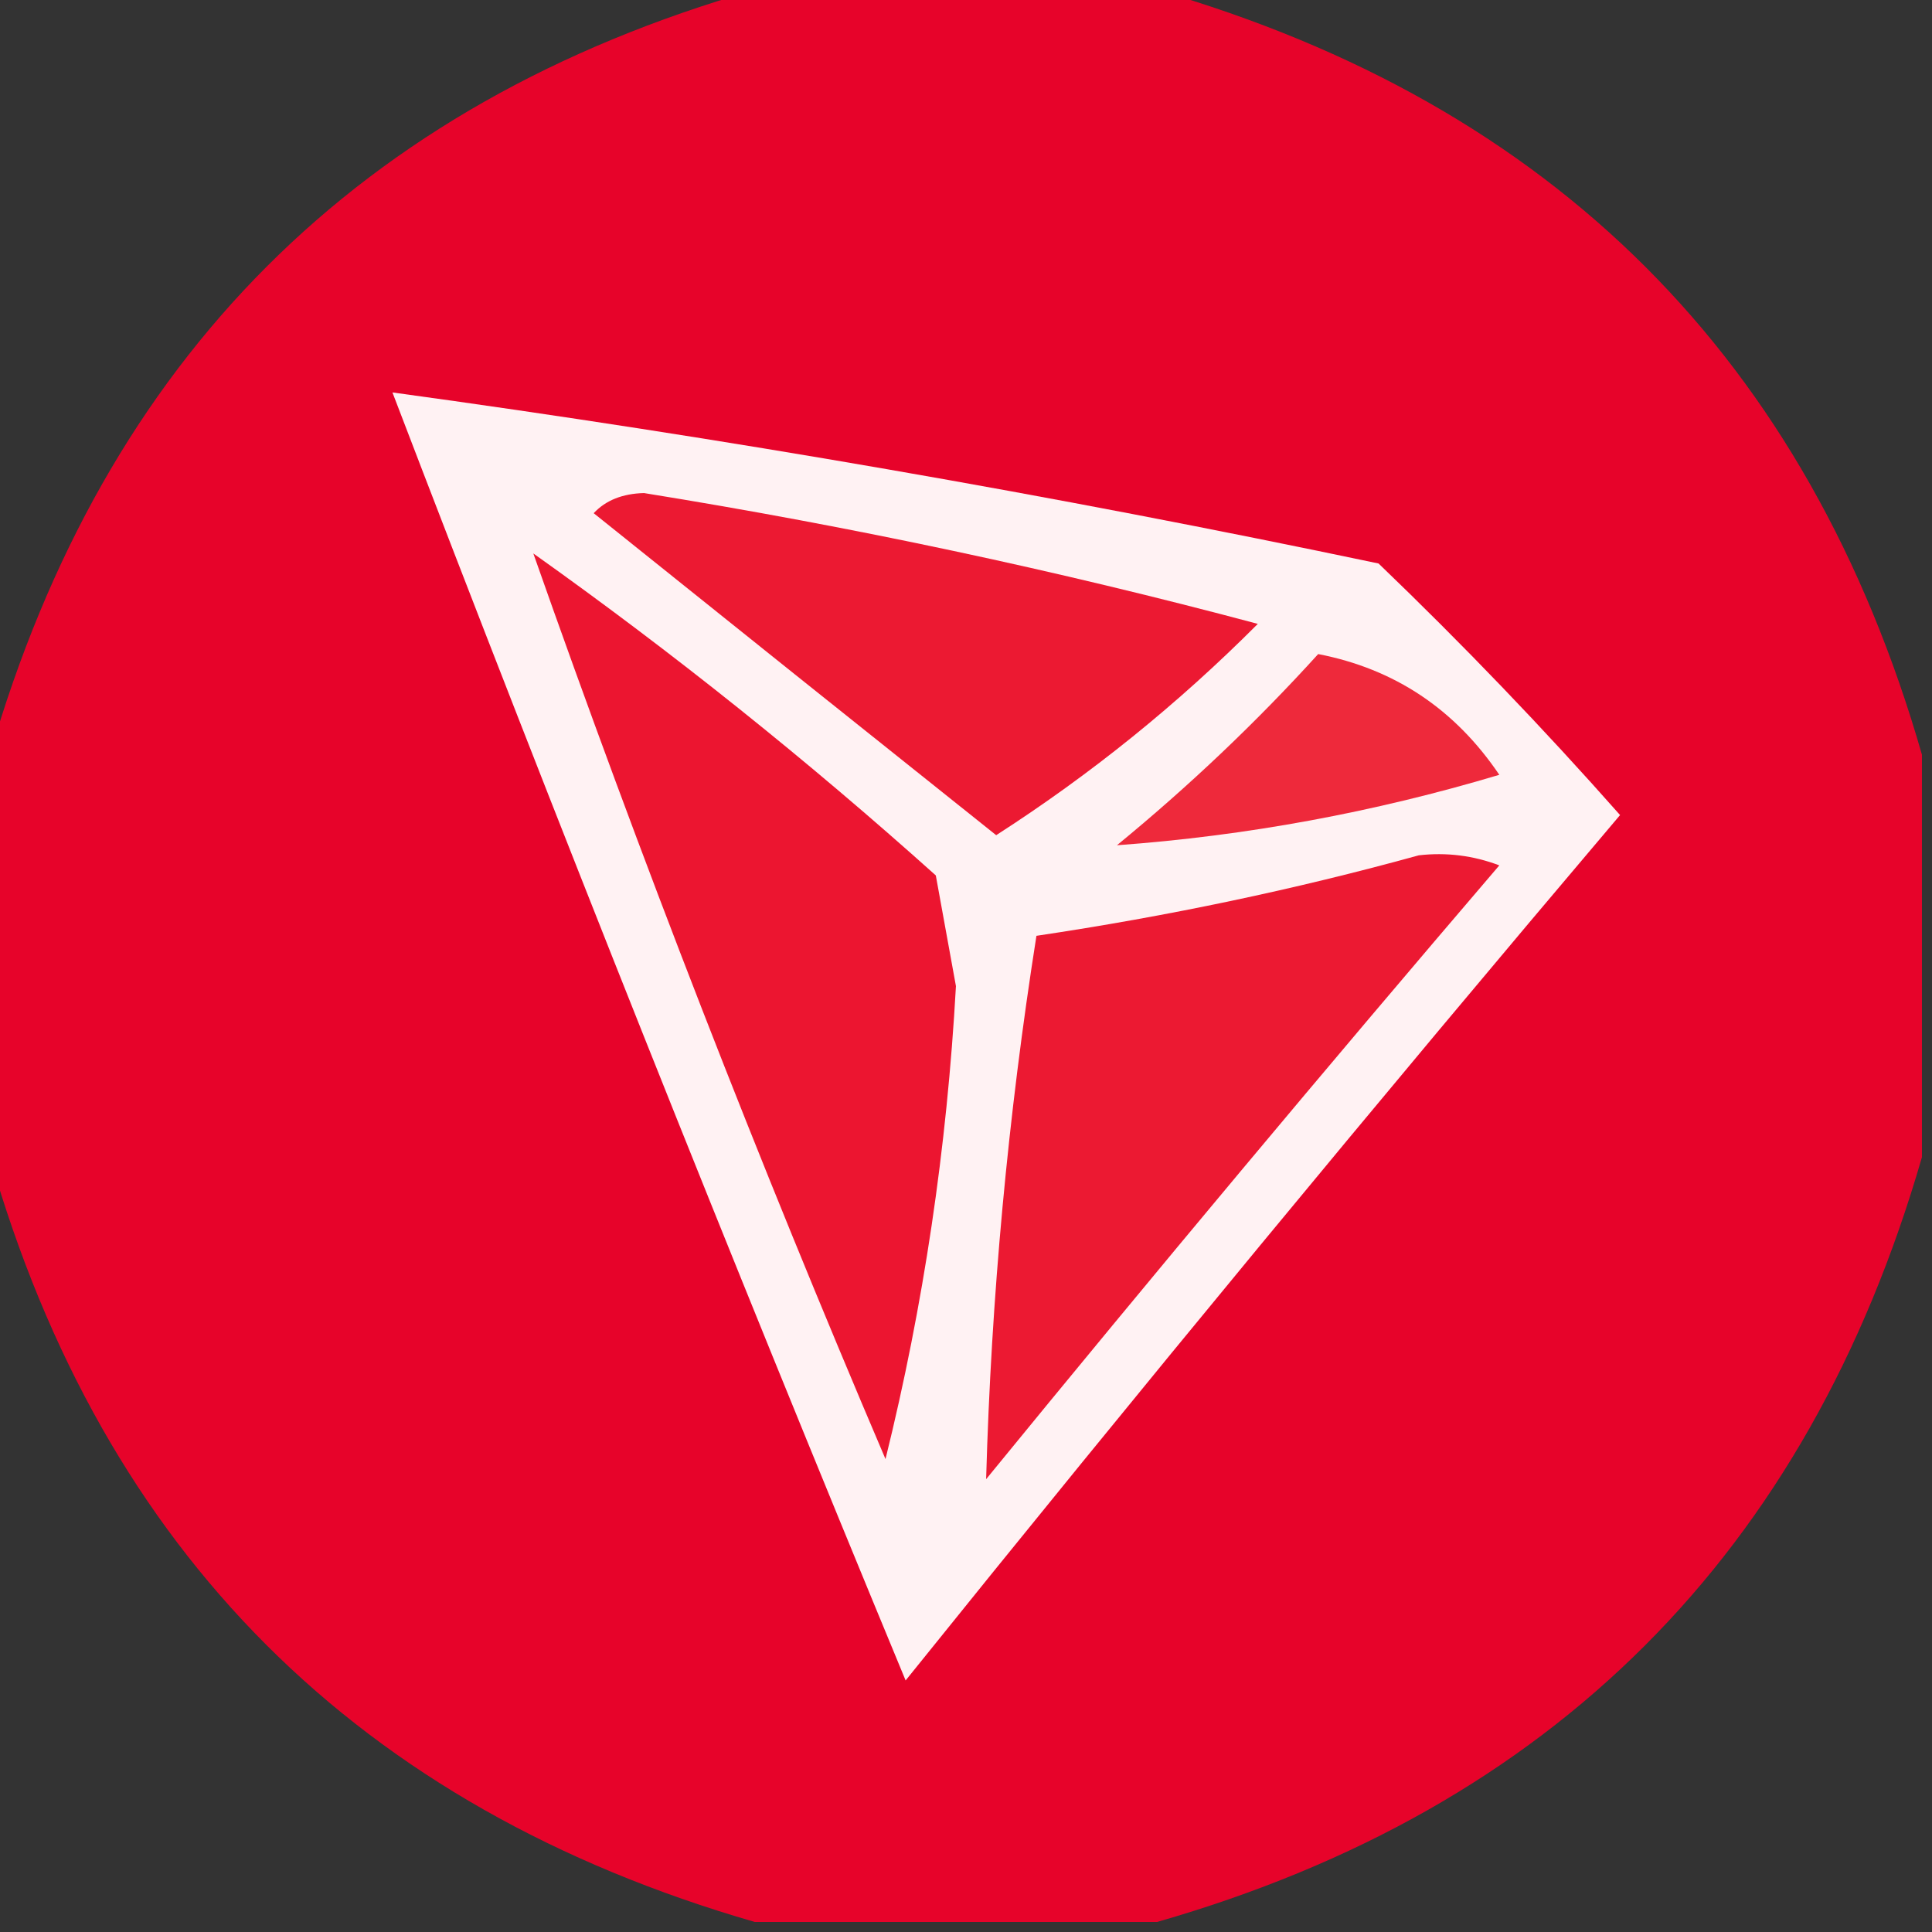 <?xml version="1.0" encoding="UTF-8"?>
<!DOCTYPE svg PUBLIC "-//W3C//DTD SVG 1.1//EN" "http://www.w3.org/Graphics/SVG/1.1/DTD/svg11.dtd">
<svg xmlns="http://www.w3.org/2000/svg" version="1.1" width="96px" height="96px" style="shape-rendering:geometricPrecision; text-rendering:geometricPrecision; image-rendering:optimizeQuality; fill-rule:evenodd; clip-rule:evenodd" xmlns:xlink="http://www.w3.org/1999/xlink">
<rect width="100%" height="100%" fill="#333333" stroke="none"/>
<g><path style="opacity:0.979" fill="#eb032a" d="M 37.5,-0.5 C 44.167,-0.5 50.833,-0.5 57.5,-0.5C 77.193,5.193 89.86,17.86 95.5,37.5C 95.5,44.167 95.5,50.833 95.5,57.5C 89.807,77.193 77.14,89.86 57.5,95.5C 50.833,95.5 44.167,95.5 37.5,95.5C 17.807,89.807 5.14,77.14 -0.5,57.5C -0.5,50.833 -0.5,44.167 -0.5,37.5C 5.193,17.807 17.86,5.14 37.5,-0.5 Z"/></g>
<g><path style="opacity:1" fill="#fff2f3" d="M 19.5,19.5 C 35.921,21.75 52.254,24.584 68.5,28C 72.682,32.015 76.682,36.182 80.5,40.5C 68.478,54.688 56.645,69.021 45,83.5C 36.2,62.262 27.7,40.929 19.5,19.5 Z"/></g>
<g><path style="opacity:1" fill="#ec1932" d="M 29.5,25.5 C 30.097,24.861 30.93,24.528 32,24.5C 42.35,26.169 52.517,28.336 62.5,31C 58.533,34.98 54.199,38.48 49.5,41.5C 42.803,36.158 36.136,30.825 29.5,25.5 Z"/></g>
<g><path style="opacity:1" fill="#ec1530" d="M 26.5,27.5 C 33.436,32.43 40.103,37.763 46.5,43.5C 46.833,45.333 47.167,47.167 47.5,49C 47.055,57.032 45.889,64.865 44,72.5C 37.67,57.673 31.836,42.673 26.5,27.5 Z"/></g>
<g><path style="opacity:1" fill="#ee293b" d="M 65.5,32.5 C 69.293,33.235 72.293,35.235 74.5,38.5C 68.261,40.366 61.928,41.533 55.5,42C 59.099,39.048 62.432,35.882 65.5,32.5 Z"/></g>
<g><path style="opacity:1" fill="#ec1932" d="M 70.5,42.5 C 71.873,42.343 73.207,42.51 74.5,43C 65.881,53.074 57.381,63.241 49,73.5C 49.253,64.47 50.086,55.47 51.5,46.5C 58.032,45.527 64.365,44.194 70.5,42.5 Z"/></g>
</svg>
